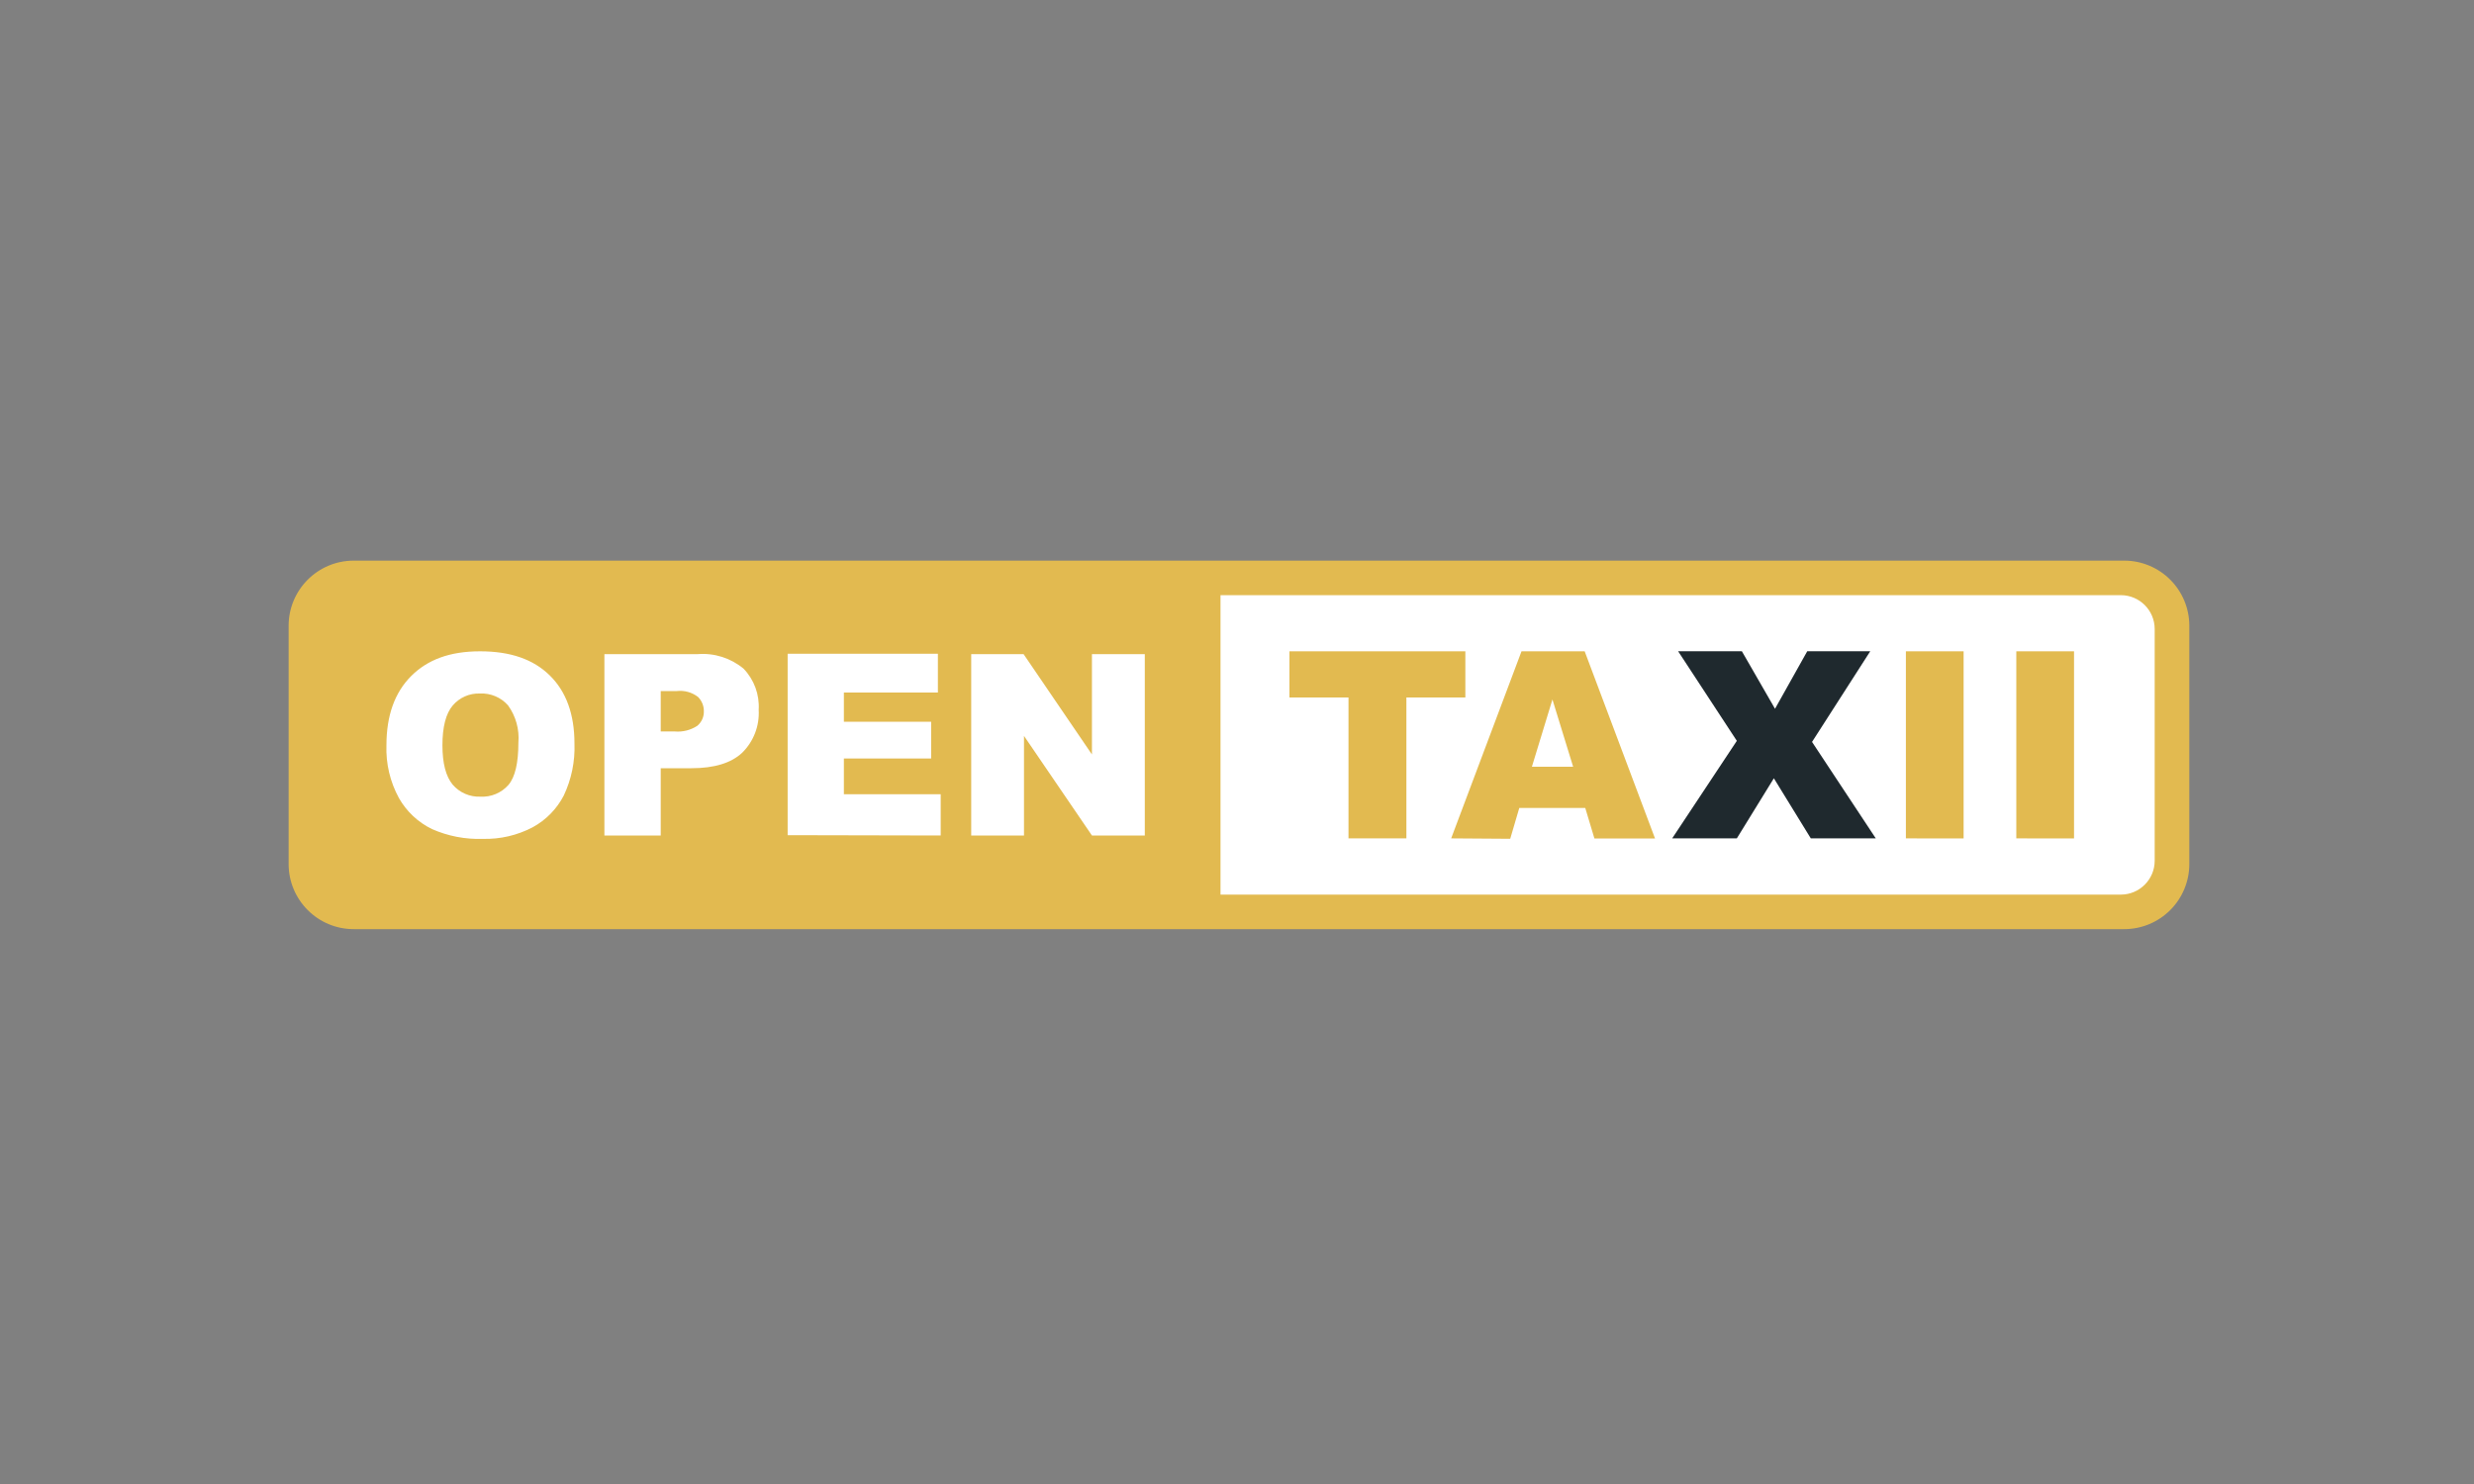 <svg xmlns="http://www.w3.org/2000/svg" width="300" height="180" viewBox="0 0 300 180">
  <rect x="0" y="0" width="300" height="180" fill="#808080" stroke="none"/>
  <g fill="none" transform="translate(35 68)">
    <rect width="225.17" height="40.23" x="3.26" y="3.35" fill="#FFF" rx="5.69"/>
    <polygon fill="#1F292E" points="168.49 10.99 176.22 10.99 180.24 17.97 184.15 10.99 191.79 10.99 184.73 21.99 192.46 33.69 184.58 33.69 180.1 26.4 175.61 33.69 167.77 33.69 175.61 21.86"/>
    <path fill="#E2BA50" d="M45.12,20.72 L45.12,15.82 L47.06,15.82 C47.984,15.712 48.914,15.971 49.65,16.54 C50.11,17.005 50.363,17.636 50.35,18.29 C50.363,18.965 50.069,19.609 49.55,20.04 C48.733,20.572 47.76,20.811 46.79,20.72 L45.12,20.72 Z M155.76,25 L153.25,16.84 L150.76,25 L155.76,25 Z M19.89,27.17 C19.07,26.17 18.65,24.61 18.65,22.39 C18.65,20.17 19.07,18.54 19.9,17.57 C20.719,16.606 21.936,16.071 23.2,16.12 C24.492,16.056 25.742,16.582 26.6,17.55 C27.551,18.863 27.998,20.475 27.86,22.09 C27.86,24.55 27.46,26.253 26.66,27.2 C25.806,28.173 24.553,28.7 23.26,28.63 C21.972,28.685 20.731,28.147 19.89,27.17 Z M89.17,33.34 L89.17,21.26 L97.41,33.34 L103.82,33.34 L103.82,11.34 L97.41,11.34 L97.41,23.51 L89.12,11.34 L82.77,11.34 L82.77,33.34 L89.17,33.34 Z M79.07,33.34 L79.07,28.34 L67.33,28.34 L67.33,24 L77.91,24 L77.91,19.54 L67.33,19.54 L67.33,16 L78.73,16 L78.73,11.3 L60.51,11.3 L60.51,33.3 L79.07,33.34 Z M45.12,33.34 L45.12,25.18 L48.84,25.18 C51.613,25.18 53.667,24.553 55,23.3 C56.383,21.935 57.112,20.04 57,18.1 C57.115,16.249 56.448,14.435 55.16,13.1 C53.614,11.819 51.632,11.188 49.63,11.34 L38.29,11.34 L38.29,33.34 L45.12,33.34 Z M209.5,33.69 L209.5,11 L216.5,11 L216.5,33.7 L209.5,33.69 Z M196.11,33.69 L196.11,11 L203.11,11 L203.11,33.7 L196.11,33.69 Z M140.97,33.69 L149.5,11 L157.16,11 L165.69,33.7 L158.34,33.7 L157.23,30 L149.23,30 L148.13,33.74 L140.97,33.69 Z M128.52,33.69 L128.52,16.6 L121.36,16.6 L121.36,11 L142.69,11 L142.69,16.6 L135.54,16.6 L135.54,33.69 L128.52,33.69 Z M29.6,32.34 C31.207,31.462 32.516,30.125 33.36,28.5 C34.295,26.528 34.741,24.361 34.66,22.18 C34.66,18.64 33.66,15.88 31.66,13.92 C29.66,11.96 26.88,11 23.22,11 C19.56,11 16.86,12 14.86,14 C12.86,16 11.86,18.8 11.86,22.39 C11.78,24.628 12.305,26.846 13.38,28.81 C14.304,30.435 15.699,31.742 17.38,32.56 C19.317,33.416 21.423,33.822 23.54,33.75 C25.647,33.807 27.734,33.322 29.6,32.34 Z M226.28,36.4 L226.28,8.3 C226.28,6.034 224.446,4.196 222.18,4.19 L113,4.19 L113,40.51 L222.2,40.51 C224.458,40.494 226.28,38.658 226.28,36.4 Z M0,36.8 L0,7.9 C0,3.537 3.537,0 7.9,0 L222.58,0 C224.675,0 226.685,0.832 228.166,2.314 C229.648,3.795 230.48,5.805 230.48,7.9 L230.48,36.8 C230.48,38.895 229.648,40.905 228.166,42.386 C226.685,43.868 224.675,44.7 222.58,44.7 L7.9,44.7 C3.537,44.7 0,41.163 0,36.8 Z"/>
  </g>
</svg>
